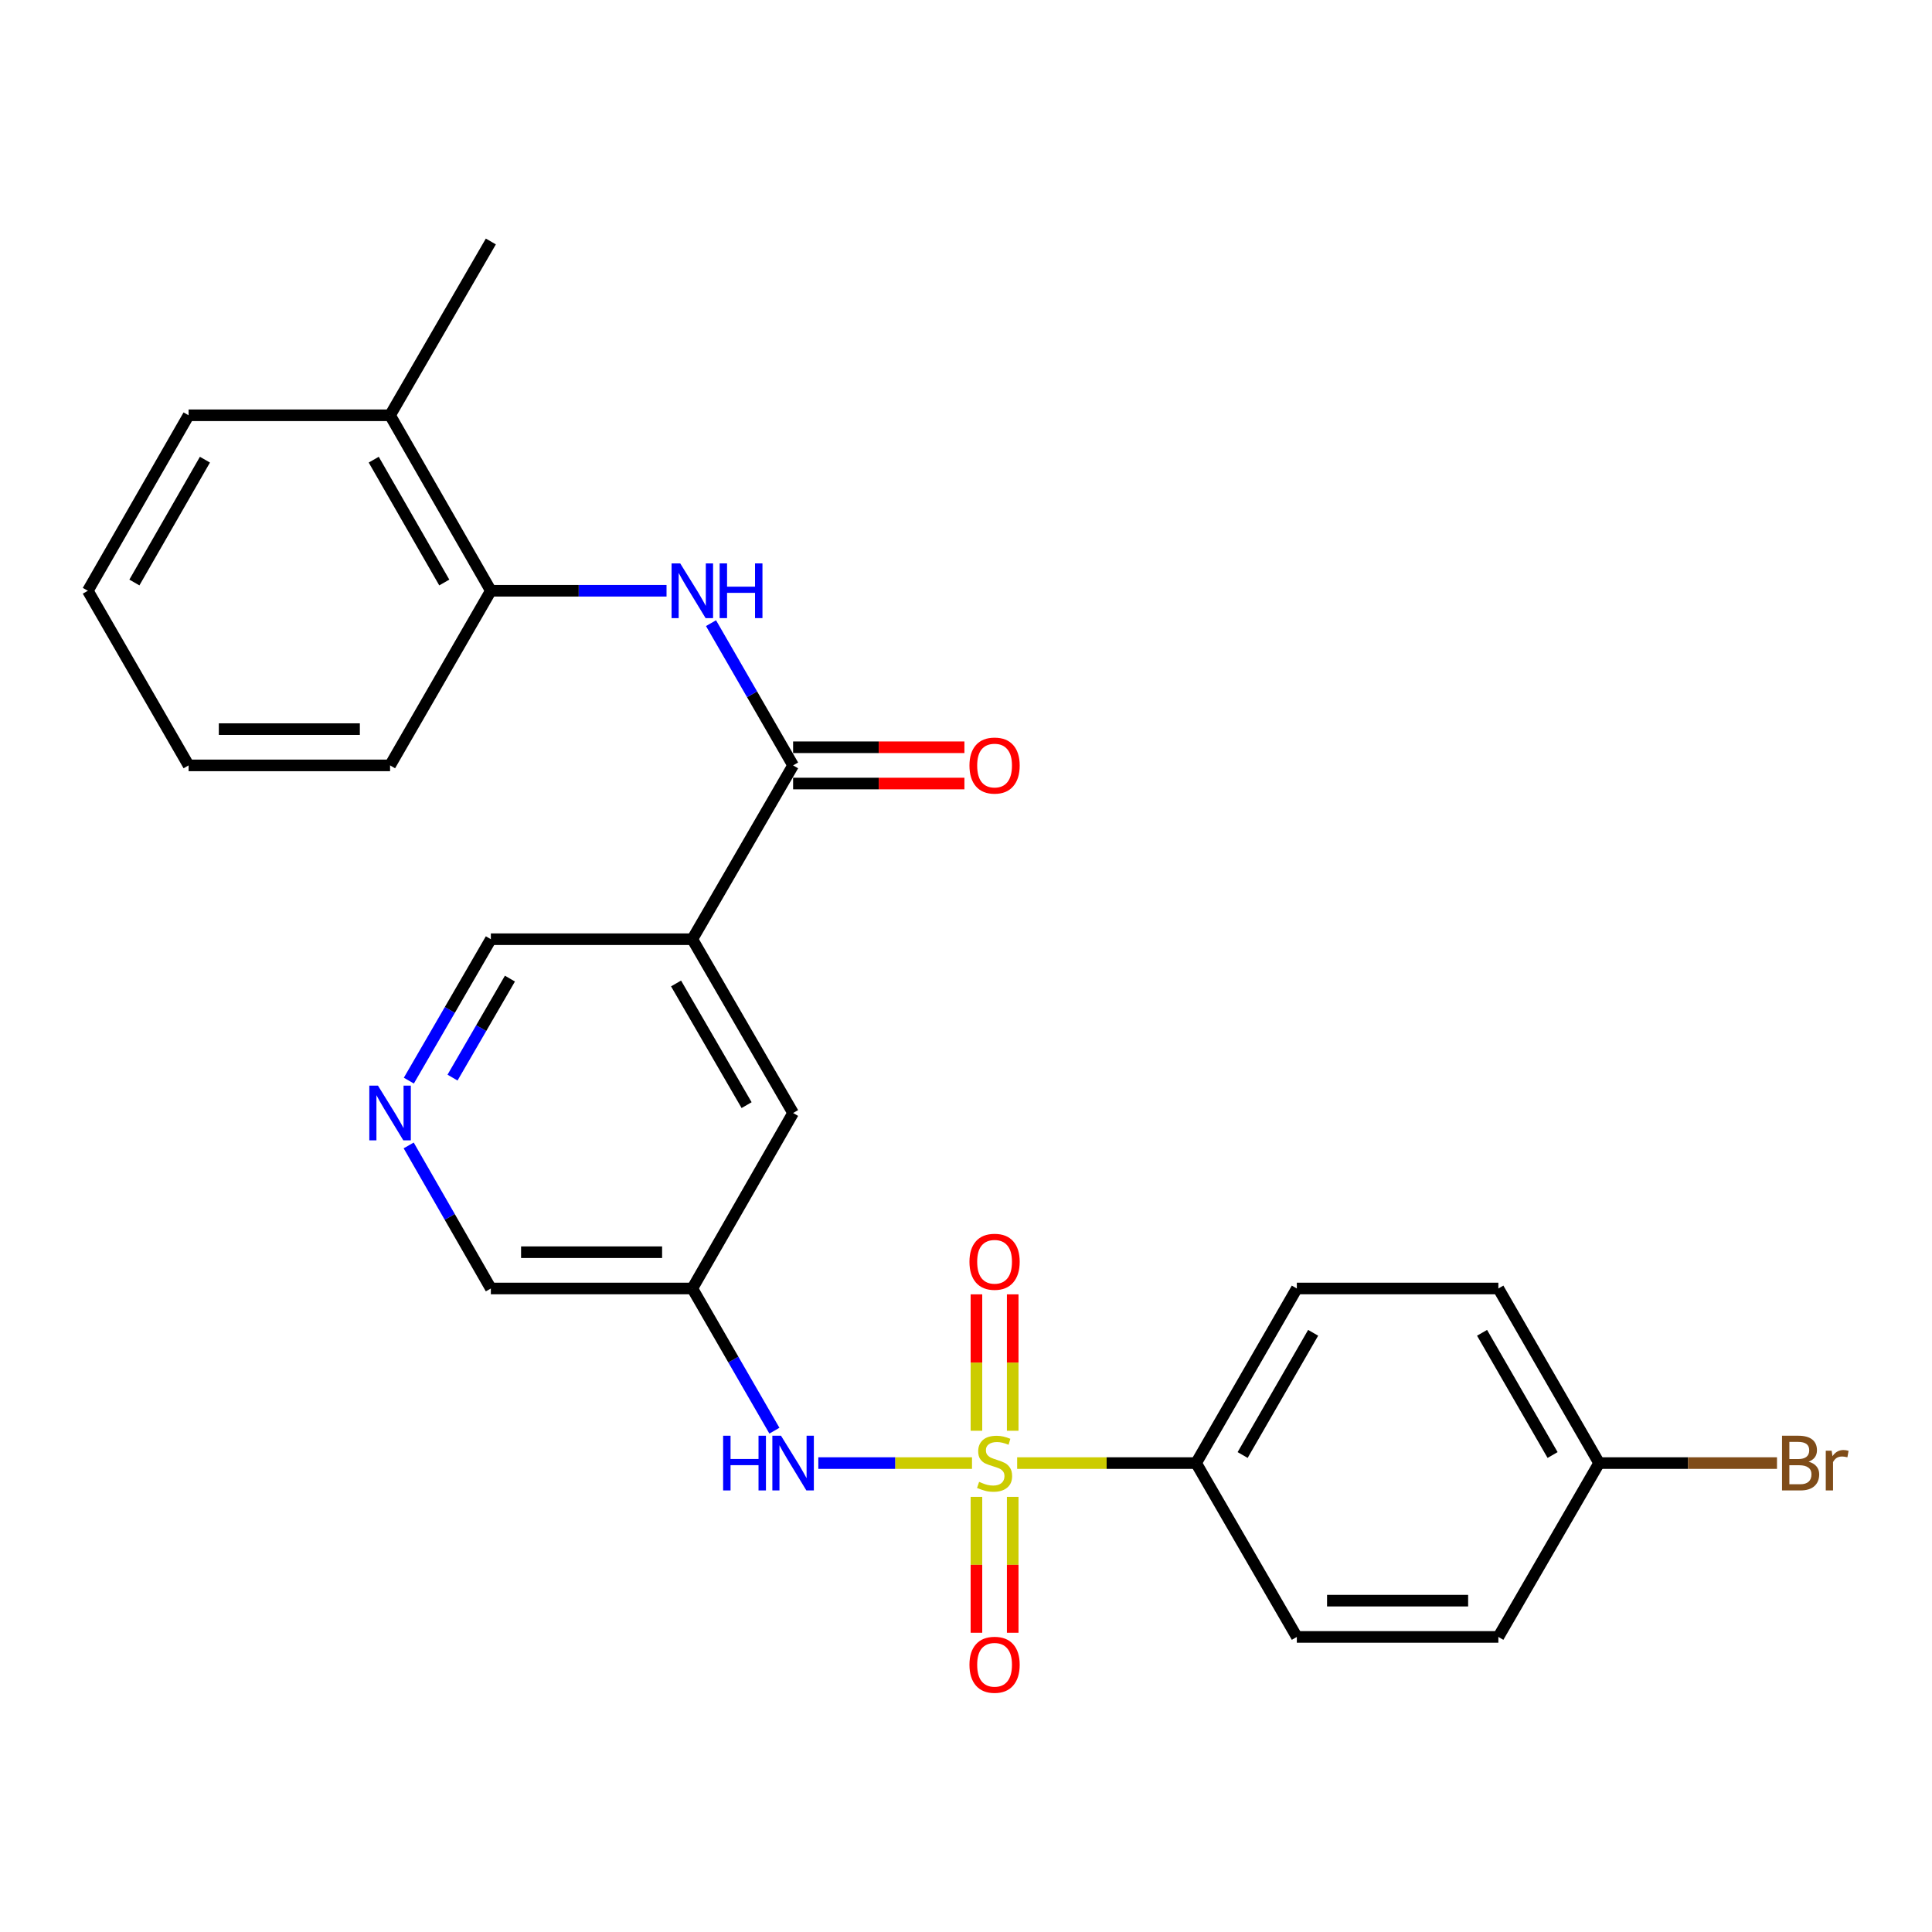 <?xml version='1.0' encoding='iso-8859-1'?>
<svg version='1.1' baseProfile='full'
              xmlns='http://www.w3.org/2000/svg'
                      xmlns:rdkit='http://www.rdkit.org/xml'
                      xmlns:xlink='http://www.w3.org/1999/xlink'
                  xml:space='preserve'
width='1000px' height='1000px' viewBox='0 0 1000 1000'>
<!-- END OF HEADER -->
<rect style='opacity:1.0;fill:#FFFFFF;stroke:none' width='1000' height='1000' x='0' y='0'> </rect>
<path class='bond-2' d='M 503.103,757.288 L 463.333,757.288' style='fill:none;fill-rule:evenodd;stroke:#CCCC00;stroke-width:6px;stroke-linecap:butt;stroke-linejoin:miter;stroke-opacity:1' />
<path class='bond-2' d='M 463.333,757.288 L 423.562,757.288' style='fill:none;fill-rule:evenodd;stroke:#0000FF;stroke-width:6px;stroke-linecap:butt;stroke-linejoin:miter;stroke-opacity:1' />
<path class='bond-4' d='M 526.478,757.288 L 572.792,757.288' style='fill:none;fill-rule:evenodd;stroke:#CCCC00;stroke-width:6px;stroke-linecap:butt;stroke-linejoin:miter;stroke-opacity:1' />
<path class='bond-4' d='M 572.792,757.288 L 619.105,757.288' style='fill:none;fill-rule:evenodd;stroke:#000000;stroke-width:6px;stroke-linecap:butt;stroke-linejoin:miter;stroke-opacity:1' />
<path class='bond-6' d='M 524.178,740.561 L 524.178,705.257' style='fill:none;fill-rule:evenodd;stroke:#CCCC00;stroke-width:6px;stroke-linecap:butt;stroke-linejoin:miter;stroke-opacity:1' />
<path class='bond-6' d='M 524.178,705.257 L 524.178,669.954' style='fill:none;fill-rule:evenodd;stroke:#FF0000;stroke-width:6px;stroke-linecap:butt;stroke-linejoin:miter;stroke-opacity:1' />
<path class='bond-6' d='M 505.403,740.561 L 505.403,705.257' style='fill:none;fill-rule:evenodd;stroke:#CCCC00;stroke-width:6px;stroke-linecap:butt;stroke-linejoin:miter;stroke-opacity:1' />
<path class='bond-6' d='M 505.403,705.257 L 505.403,669.954' style='fill:none;fill-rule:evenodd;stroke:#FF0000;stroke-width:6px;stroke-linecap:butt;stroke-linejoin:miter;stroke-opacity:1' />
<path class='bond-7' d='M 505.403,774.776 L 505.403,809.944' style='fill:none;fill-rule:evenodd;stroke:#CCCC00;stroke-width:6px;stroke-linecap:butt;stroke-linejoin:miter;stroke-opacity:1' />
<path class='bond-7' d='M 505.403,809.944 L 505.403,845.112' style='fill:none;fill-rule:evenodd;stroke:#FF0000;stroke-width:6px;stroke-linecap:butt;stroke-linejoin:miter;stroke-opacity:1' />
<path class='bond-7' d='M 524.178,774.776 L 524.178,809.944' style='fill:none;fill-rule:evenodd;stroke:#CCCC00;stroke-width:6px;stroke-linecap:butt;stroke-linejoin:miter;stroke-opacity:1' />
<path class='bond-7' d='M 524.178,809.944 L 524.178,845.112' style='fill:none;fill-rule:evenodd;stroke:#FF0000;stroke-width:6px;stroke-linecap:butt;stroke-linejoin:miter;stroke-opacity:1' />
<path class='bond-0' d='M 410.508,396.167 L 358.345,486.129' style='fill:none;fill-rule:evenodd;stroke:#000000;stroke-width:6px;stroke-linecap:butt;stroke-linejoin:miter;stroke-opacity:1' />
<path class='bond-3' d='M 410.508,396.167 L 389.265,359.357' style='fill:none;fill-rule:evenodd;stroke:#000000;stroke-width:6px;stroke-linecap:butt;stroke-linejoin:miter;stroke-opacity:1' />
<path class='bond-3' d='M 389.265,359.357 L 368.022,322.547' style='fill:none;fill-rule:evenodd;stroke:#0000FF;stroke-width:6px;stroke-linecap:butt;stroke-linejoin:miter;stroke-opacity:1' />
<path class='bond-11' d='M 410.508,405.555 L 454.845,405.555' style='fill:none;fill-rule:evenodd;stroke:#000000;stroke-width:6px;stroke-linecap:butt;stroke-linejoin:miter;stroke-opacity:1' />
<path class='bond-11' d='M 454.845,405.555 L 499.183,405.555' style='fill:none;fill-rule:evenodd;stroke:#FF0000;stroke-width:6px;stroke-linecap:butt;stroke-linejoin:miter;stroke-opacity:1' />
<path class='bond-11' d='M 410.508,386.78 L 454.845,386.78' style='fill:none;fill-rule:evenodd;stroke:#000000;stroke-width:6px;stroke-linecap:butt;stroke-linejoin:miter;stroke-opacity:1' />
<path class='bond-11' d='M 454.845,386.78 L 499.183,386.78' style='fill:none;fill-rule:evenodd;stroke:#FF0000;stroke-width:6px;stroke-linecap:butt;stroke-linejoin:miter;stroke-opacity:1' />
<path class='bond-1' d='M 358.345,486.129 L 410.508,576.091' style='fill:none;fill-rule:evenodd;stroke:#000000;stroke-width:6px;stroke-linecap:butt;stroke-linejoin:miter;stroke-opacity:1' />
<path class='bond-1' d='M 349.928,509.041 L 386.441,572.014' style='fill:none;fill-rule:evenodd;stroke:#000000;stroke-width:6px;stroke-linecap:butt;stroke-linejoin:miter;stroke-opacity:1' />
<path class='bond-27' d='M 358.345,486.129 L 254.062,486.129' style='fill:none;fill-rule:evenodd;stroke:#000000;stroke-width:6px;stroke-linecap:butt;stroke-linejoin:miter;stroke-opacity:1' />
<path class='bond-5' d='M 400.828,740.519 L 379.587,703.719' style='fill:none;fill-rule:evenodd;stroke:#0000FF;stroke-width:6px;stroke-linecap:butt;stroke-linejoin:miter;stroke-opacity:1' />
<path class='bond-5' d='M 379.587,703.719 L 358.345,666.919' style='fill:none;fill-rule:evenodd;stroke:#000000;stroke-width:6px;stroke-linecap:butt;stroke-linejoin:miter;stroke-opacity:1' />
<path class='bond-8' d='M 344.998,305.778 L 299.53,305.778' style='fill:none;fill-rule:evenodd;stroke:#0000FF;stroke-width:6px;stroke-linecap:butt;stroke-linejoin:miter;stroke-opacity:1' />
<path class='bond-8' d='M 299.53,305.778 L 254.062,305.778' style='fill:none;fill-rule:evenodd;stroke:#000000;stroke-width:6px;stroke-linecap:butt;stroke-linejoin:miter;stroke-opacity:1' />
<path class='bond-13' d='M 619.105,757.288 L 671.236,666.919' style='fill:none;fill-rule:evenodd;stroke:#000000;stroke-width:6px;stroke-linecap:butt;stroke-linejoin:miter;stroke-opacity:1' />
<path class='bond-13' d='M 643.187,753.114 L 679.679,689.856' style='fill:none;fill-rule:evenodd;stroke:#000000;stroke-width:6px;stroke-linecap:butt;stroke-linejoin:miter;stroke-opacity:1' />
<path class='bond-14' d='M 619.105,757.288 L 671.236,847.271' style='fill:none;fill-rule:evenodd;stroke:#000000;stroke-width:6px;stroke-linecap:butt;stroke-linejoin:miter;stroke-opacity:1' />
<path class='bond-9' d='M 358.345,666.919 L 410.508,576.091' style='fill:none;fill-rule:evenodd;stroke:#000000;stroke-width:6px;stroke-linecap:butt;stroke-linejoin:miter;stroke-opacity:1' />
<path class='bond-17' d='M 358.345,666.919 L 254.062,666.919' style='fill:none;fill-rule:evenodd;stroke:#000000;stroke-width:6px;stroke-linecap:butt;stroke-linejoin:miter;stroke-opacity:1' />
<path class='bond-17' d='M 342.703,648.144 L 269.705,648.144' style='fill:none;fill-rule:evenodd;stroke:#000000;stroke-width:6px;stroke-linecap:butt;stroke-linejoin:miter;stroke-opacity:1' />
<path class='bond-12' d='M 254.062,305.778 L 201.9,214.95' style='fill:none;fill-rule:evenodd;stroke:#000000;stroke-width:6px;stroke-linecap:butt;stroke-linejoin:miter;stroke-opacity:1' />
<path class='bond-12' d='M 229.957,301.503 L 193.443,237.924' style='fill:none;fill-rule:evenodd;stroke:#000000;stroke-width:6px;stroke-linecap:butt;stroke-linejoin:miter;stroke-opacity:1' />
<path class='bond-21' d='M 254.062,305.778 L 201.9,396.167' style='fill:none;fill-rule:evenodd;stroke:#000000;stroke-width:6px;stroke-linecap:butt;stroke-linejoin:miter;stroke-opacity:1' />
<path class='bond-10' d='M 211.536,592.87 L 232.799,629.894' style='fill:none;fill-rule:evenodd;stroke:#0000FF;stroke-width:6px;stroke-linecap:butt;stroke-linejoin:miter;stroke-opacity:1' />
<path class='bond-10' d='M 232.799,629.894 L 254.062,666.919' style='fill:none;fill-rule:evenodd;stroke:#000000;stroke-width:6px;stroke-linecap:butt;stroke-linejoin:miter;stroke-opacity:1' />
<path class='bond-15' d='M 211.618,559.332 L 232.84,522.73' style='fill:none;fill-rule:evenodd;stroke:#0000FF;stroke-width:6px;stroke-linecap:butt;stroke-linejoin:miter;stroke-opacity:1' />
<path class='bond-15' d='M 232.84,522.73 L 254.062,486.129' style='fill:none;fill-rule:evenodd;stroke:#000000;stroke-width:6px;stroke-linecap:butt;stroke-linejoin:miter;stroke-opacity:1' />
<path class='bond-15' d='M 234.226,557.769 L 249.082,532.148' style='fill:none;fill-rule:evenodd;stroke:#0000FF;stroke-width:6px;stroke-linecap:butt;stroke-linejoin:miter;stroke-opacity:1' />
<path class='bond-15' d='M 249.082,532.148 L 263.937,506.527' style='fill:none;fill-rule:evenodd;stroke:#000000;stroke-width:6px;stroke-linecap:butt;stroke-linejoin:miter;stroke-opacity:1' />
<path class='bond-22' d='M 201.9,214.95 L 254.062,124.988' style='fill:none;fill-rule:evenodd;stroke:#000000;stroke-width:6px;stroke-linecap:butt;stroke-linejoin:miter;stroke-opacity:1' />
<path class='bond-23' d='M 201.9,214.95 L 97.617,214.95' style='fill:none;fill-rule:evenodd;stroke:#000000;stroke-width:6px;stroke-linecap:butt;stroke-linejoin:miter;stroke-opacity:1' />
<path class='bond-19' d='M 671.236,666.919 L 775.55,666.919' style='fill:none;fill-rule:evenodd;stroke:#000000;stroke-width:6px;stroke-linecap:butt;stroke-linejoin:miter;stroke-opacity:1' />
<path class='bond-18' d='M 671.236,847.271 L 775.55,847.271' style='fill:none;fill-rule:evenodd;stroke:#000000;stroke-width:6px;stroke-linecap:butt;stroke-linejoin:miter;stroke-opacity:1' />
<path class='bond-18' d='M 686.883,828.496 L 759.903,828.496' style='fill:none;fill-rule:evenodd;stroke:#000000;stroke-width:6px;stroke-linecap:butt;stroke-linejoin:miter;stroke-opacity:1' />
<path class='bond-16' d='M 827.702,757.288 L 775.55,847.271' style='fill:none;fill-rule:evenodd;stroke:#000000;stroke-width:6px;stroke-linecap:butt;stroke-linejoin:miter;stroke-opacity:1' />
<path class='bond-20' d='M 827.702,757.288 L 873.735,757.288' style='fill:none;fill-rule:evenodd;stroke:#000000;stroke-width:6px;stroke-linecap:butt;stroke-linejoin:miter;stroke-opacity:1' />
<path class='bond-20' d='M 873.735,757.288 L 919.768,757.288' style='fill:none;fill-rule:evenodd;stroke:#7F4C19;stroke-width:6px;stroke-linecap:butt;stroke-linejoin:miter;stroke-opacity:1' />
<path class='bond-26' d='M 827.702,757.288 L 775.55,666.919' style='fill:none;fill-rule:evenodd;stroke:#000000;stroke-width:6px;stroke-linecap:butt;stroke-linejoin:miter;stroke-opacity:1' />
<path class='bond-26' d='M 803.618,753.117 L 767.112,689.859' style='fill:none;fill-rule:evenodd;stroke:#000000;stroke-width:6px;stroke-linecap:butt;stroke-linejoin:miter;stroke-opacity:1' />
<path class='bond-24' d='M 201.9,396.167 L 97.617,396.167' style='fill:none;fill-rule:evenodd;stroke:#000000;stroke-width:6px;stroke-linecap:butt;stroke-linejoin:miter;stroke-opacity:1' />
<path class='bond-24' d='M 186.257,377.393 L 113.259,377.393' style='fill:none;fill-rule:evenodd;stroke:#000000;stroke-width:6px;stroke-linecap:butt;stroke-linejoin:miter;stroke-opacity:1' />
<path class='bond-28' d='M 97.617,214.95 L 45.455,305.778' style='fill:none;fill-rule:evenodd;stroke:#000000;stroke-width:6px;stroke-linecap:butt;stroke-linejoin:miter;stroke-opacity:1' />
<path class='bond-28' d='M 106.073,237.924 L 69.56,301.503' style='fill:none;fill-rule:evenodd;stroke:#000000;stroke-width:6px;stroke-linecap:butt;stroke-linejoin:miter;stroke-opacity:1' />
<path class='bond-25' d='M 97.617,396.167 L 45.455,305.778' style='fill:none;fill-rule:evenodd;stroke:#000000;stroke-width:6px;stroke-linecap:butt;stroke-linejoin:miter;stroke-opacity:1' />
<path  class='atom-0' d='M 506.79 767.008
Q 507.11 767.128, 508.43 767.688
Q 509.75 768.248, 511.19 768.608
Q 512.67 768.928, 514.11 768.928
Q 516.79 768.928, 518.35 767.648
Q 519.91 766.328, 519.91 764.048
Q 519.91 762.488, 519.11 761.528
Q 518.35 760.568, 517.15 760.048
Q 515.95 759.528, 513.95 758.928
Q 511.43 758.168, 509.91 757.448
Q 508.43 756.728, 507.35 755.208
Q 506.31 753.688, 506.31 751.128
Q 506.31 747.568, 508.71 745.368
Q 511.15 743.168, 515.95 743.168
Q 519.23 743.168, 522.95 744.728
L 522.03 747.808
Q 518.63 746.408, 516.07 746.408
Q 513.31 746.408, 511.79 747.568
Q 510.27 748.688, 510.31 750.648
Q 510.31 752.168, 511.07 753.088
Q 511.87 754.008, 512.99 754.528
Q 514.15 755.048, 516.07 755.648
Q 518.63 756.448, 520.15 757.248
Q 521.67 758.048, 522.75 759.688
Q 523.87 761.288, 523.87 764.048
Q 523.87 767.968, 521.23 770.088
Q 518.63 772.168, 514.27 772.168
Q 511.75 772.168, 509.83 771.608
Q 507.95 771.088, 505.71 770.168
L 506.79 767.008
' fill='#CCCC00'/>
<path  class='atom-3' d='M 374.288 743.128
L 378.128 743.128
L 378.128 755.168
L 392.608 755.168
L 392.608 743.128
L 396.448 743.128
L 396.448 771.448
L 392.608 771.448
L 392.608 758.368
L 378.128 758.368
L 378.128 771.448
L 374.288 771.448
L 374.288 743.128
' fill='#0000FF'/>
<path  class='atom-3' d='M 404.248 743.128
L 413.528 758.128
Q 414.448 759.608, 415.928 762.288
Q 417.408 764.968, 417.488 765.128
L 417.488 743.128
L 421.248 743.128
L 421.248 771.448
L 417.368 771.448
L 407.408 755.048
Q 406.248 753.128, 405.008 750.928
Q 403.808 748.728, 403.448 748.048
L 403.448 771.448
L 399.768 771.448
L 399.768 743.128
L 404.248 743.128
' fill='#0000FF'/>
<path  class='atom-4' d='M 352.085 291.618
L 361.365 306.618
Q 362.285 308.098, 363.765 310.778
Q 365.245 313.458, 365.325 313.618
L 365.325 291.618
L 369.085 291.618
L 369.085 319.938
L 365.205 319.938
L 355.245 303.538
Q 354.085 301.618, 352.845 299.418
Q 351.645 297.218, 351.285 296.538
L 351.285 319.938
L 347.605 319.938
L 347.605 291.618
L 352.085 291.618
' fill='#0000FF'/>
<path  class='atom-4' d='M 372.485 291.618
L 376.325 291.618
L 376.325 303.658
L 390.805 303.658
L 390.805 291.618
L 394.645 291.618
L 394.645 319.938
L 390.805 319.938
L 390.805 306.858
L 376.325 306.858
L 376.325 319.938
L 372.485 319.938
L 372.485 291.618
' fill='#0000FF'/>
<path  class='atom-7' d='M 501.79 653.085
Q 501.79 646.285, 505.15 642.485
Q 508.51 638.685, 514.79 638.685
Q 521.07 638.685, 524.43 642.485
Q 527.79 646.285, 527.79 653.085
Q 527.79 659.965, 524.39 663.885
Q 520.99 667.765, 514.79 667.765
Q 508.55 667.765, 505.15 663.885
Q 501.79 660.005, 501.79 653.085
M 514.79 664.565
Q 519.11 664.565, 521.43 661.685
Q 523.79 658.765, 523.79 653.085
Q 523.79 647.525, 521.43 644.725
Q 519.11 641.885, 514.79 641.885
Q 510.47 641.885, 508.11 644.685
Q 505.79 647.485, 505.79 653.085
Q 505.79 658.805, 508.11 661.685
Q 510.47 664.565, 514.79 664.565
' fill='#FF0000'/>
<path  class='atom-8' d='M 501.79 861.682
Q 501.79 854.882, 505.15 851.082
Q 508.51 847.282, 514.79 847.282
Q 521.07 847.282, 524.43 851.082
Q 527.79 854.882, 527.79 861.682
Q 527.79 868.562, 524.39 872.482
Q 520.99 876.362, 514.79 876.362
Q 508.55 876.362, 505.15 872.482
Q 501.79 868.602, 501.79 861.682
M 514.79 873.162
Q 519.11 873.162, 521.43 870.282
Q 523.79 867.362, 523.79 861.682
Q 523.79 856.122, 521.43 853.322
Q 519.11 850.482, 514.79 850.482
Q 510.47 850.482, 508.11 853.282
Q 505.79 856.082, 505.79 861.682
Q 505.79 867.402, 508.11 870.282
Q 510.47 873.162, 514.79 873.162
' fill='#FF0000'/>
<path  class='atom-11' d='M 195.64 561.931
L 204.92 576.931
Q 205.84 578.411, 207.32 581.091
Q 208.8 583.771, 208.88 583.931
L 208.88 561.931
L 212.64 561.931
L 212.64 590.251
L 208.76 590.251
L 198.8 573.851
Q 197.64 571.931, 196.4 569.731
Q 195.2 567.531, 194.84 566.851
L 194.84 590.251
L 191.16 590.251
L 191.16 561.931
L 195.64 561.931
' fill='#0000FF'/>
<path  class='atom-12' d='M 501.79 396.247
Q 501.79 389.447, 505.15 385.647
Q 508.51 381.847, 514.79 381.847
Q 521.07 381.847, 524.43 385.647
Q 527.79 389.447, 527.79 396.247
Q 527.79 403.127, 524.39 407.047
Q 520.99 410.927, 514.79 410.927
Q 508.55 410.927, 505.15 407.047
Q 501.79 403.167, 501.79 396.247
M 514.79 407.727
Q 519.11 407.727, 521.43 404.847
Q 523.79 401.927, 523.79 396.247
Q 523.79 390.687, 521.43 387.887
Q 519.11 385.047, 514.79 385.047
Q 510.47 385.047, 508.11 387.847
Q 505.79 390.647, 505.79 396.247
Q 505.79 401.967, 508.11 404.847
Q 510.47 407.727, 514.79 407.727
' fill='#FF0000'/>
<path  class='atom-21' d='M 936.135 756.568
Q 938.855 757.328, 940.215 759.008
Q 941.615 760.648, 941.615 763.088
Q 941.615 767.008, 939.095 769.248
Q 936.615 771.448, 931.895 771.448
L 922.375 771.448
L 922.375 743.128
L 930.735 743.128
Q 935.575 743.128, 938.015 745.088
Q 940.455 747.048, 940.455 750.648
Q 940.455 754.928, 936.135 756.568
M 926.175 746.328
L 926.175 755.208
L 930.735 755.208
Q 933.535 755.208, 934.975 754.088
Q 936.455 752.928, 936.455 750.648
Q 936.455 746.328, 930.735 746.328
L 926.175 746.328
M 931.895 768.248
Q 934.655 768.248, 936.135 766.928
Q 937.615 765.608, 937.615 763.088
Q 937.615 760.768, 935.975 759.608
Q 934.375 758.408, 931.295 758.408
L 926.175 758.408
L 926.175 768.248
L 931.895 768.248
' fill='#7F4C19'/>
<path  class='atom-21' d='M 948.055 750.888
L 948.495 753.728
Q 950.655 750.528, 954.175 750.528
Q 955.295 750.528, 956.815 750.928
L 956.215 754.288
Q 954.495 753.888, 953.535 753.888
Q 951.855 753.888, 950.735 754.568
Q 949.655 755.208, 948.775 756.768
L 948.775 771.448
L 945.015 771.448
L 945.015 750.888
L 948.055 750.888
' fill='#7F4C19'/>
</svg>
